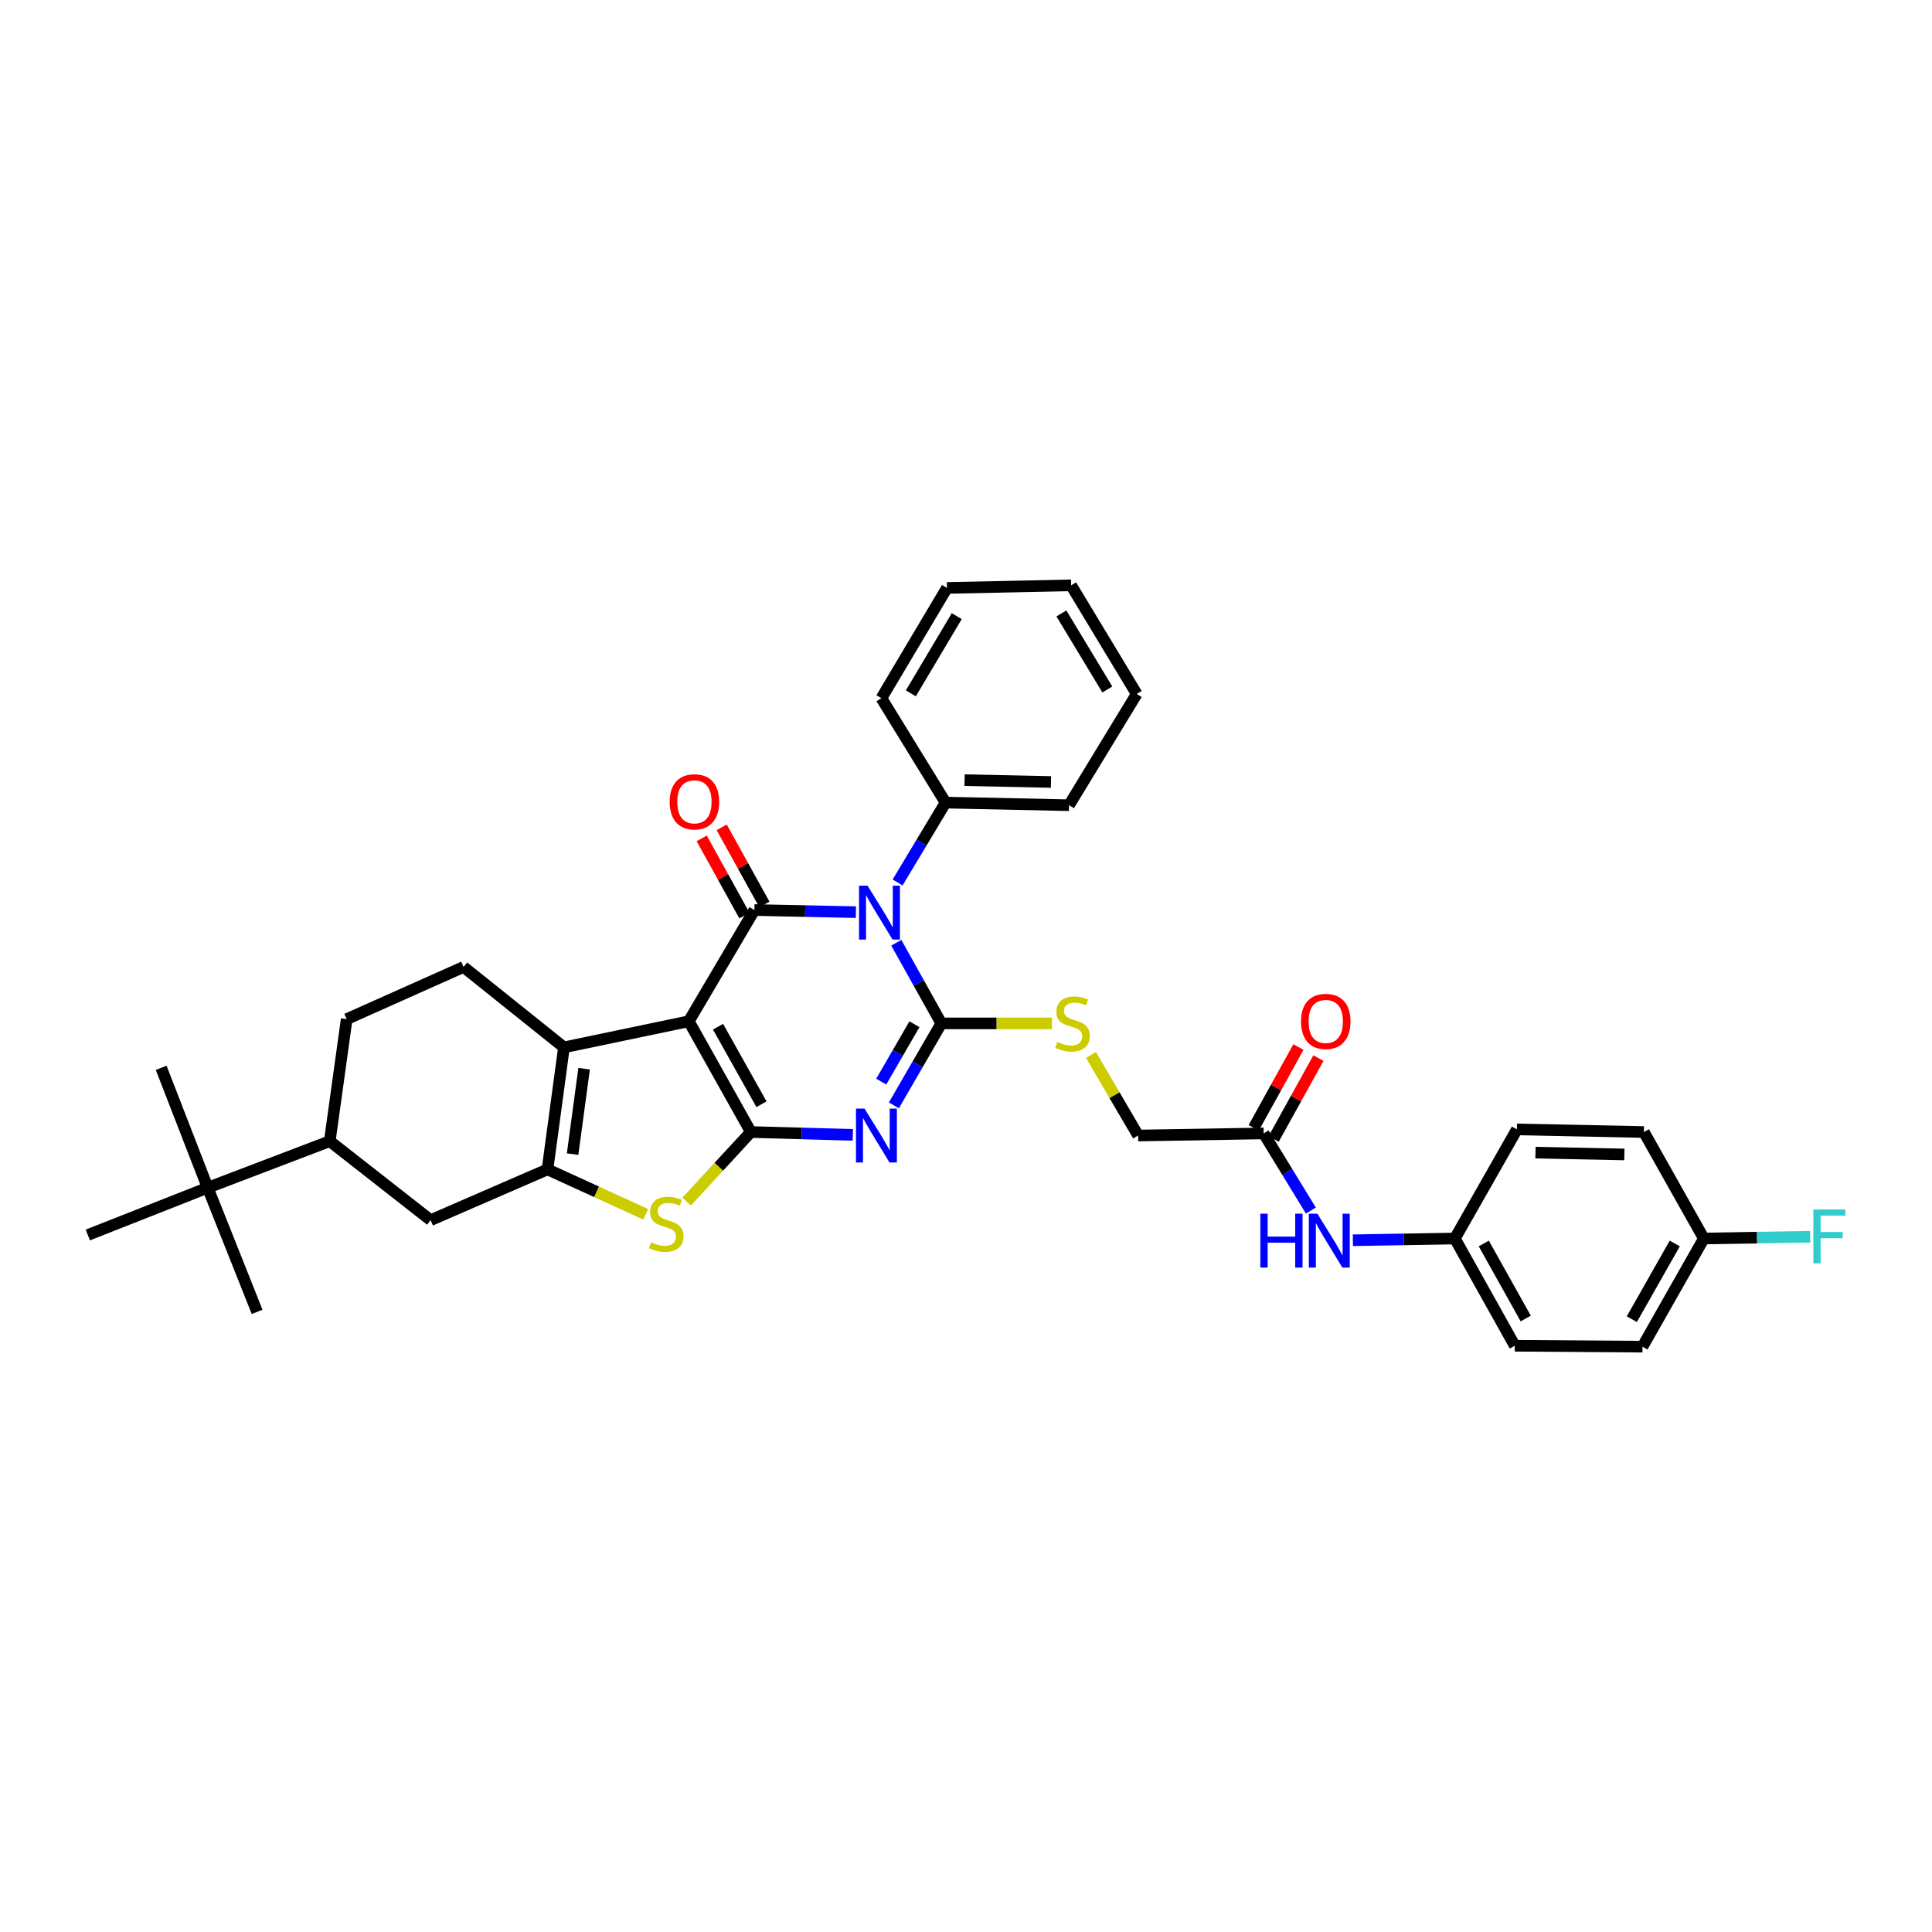 <?xml version='1.0' encoding='iso-8859-1'?>
<svg version='1.1' baseProfile='full'
              xmlns='http://www.w3.org/2000/svg'
                      xmlns:rdkit='http://www.rdkit.org/xml'
                      xmlns:xlink='http://www.w3.org/1999/xlink'
                  xml:space='preserve'
width='1000px' height='1000px' viewBox='0 0 1000 1000'>
<!-- END OF HEADER -->
<rect style='opacity:1.0;fill:#FFFFFF;stroke:none' width='1000' height='1000' x='0' y='0'> </rect>
<path class='bond-0' d='M 356.518,528.609 L 388.647,585.931' style='fill:none;fill-rule:evenodd;stroke:#000000;stroke-width:6px;stroke-linecap:butt;stroke-linejoin:miter;stroke-opacity:1' />
<path class='bond-0' d='M 371.65,531.427 L 394.14,571.553' style='fill:none;fill-rule:evenodd;stroke:#000000;stroke-width:6px;stroke-linecap:butt;stroke-linejoin:miter;stroke-opacity:1' />
<path class='bond-4' d='M 356.518,528.609 L 390.48,471.03' style='fill:none;fill-rule:evenodd;stroke:#000000;stroke-width:6px;stroke-linecap:butt;stroke-linejoin:miter;stroke-opacity:1' />
<path class='bond-5' d='M 356.518,528.609 L 291.899,542.112' style='fill:none;fill-rule:evenodd;stroke:#000000;stroke-width:6px;stroke-linecap:butt;stroke-linejoin:miter;stroke-opacity:1' />
<path class='bond-3' d='M 388.647,585.931 L 415.038,586.67' style='fill:none;fill-rule:evenodd;stroke:#000000;stroke-width:6px;stroke-linecap:butt;stroke-linejoin:miter;stroke-opacity:1' />
<path class='bond-3' d='M 415.038,586.67 L 441.428,587.409' style='fill:none;fill-rule:evenodd;stroke:#0000FF;stroke-width:6px;stroke-linecap:butt;stroke-linejoin:miter;stroke-opacity:1' />
<path class='bond-7' d='M 388.647,585.931 L 372.027,603.937' style='fill:none;fill-rule:evenodd;stroke:#000000;stroke-width:6px;stroke-linecap:butt;stroke-linejoin:miter;stroke-opacity:1' />
<path class='bond-7' d='M 372.027,603.937 L 355.407,621.943' style='fill:none;fill-rule:evenodd;stroke:#CCCC00;stroke-width:6px;stroke-linecap:butt;stroke-linejoin:miter;stroke-opacity:1' />
<path class='bond-1' d='M 443.018,472.123 L 416.749,471.576' style='fill:none;fill-rule:evenodd;stroke:#0000FF;stroke-width:6px;stroke-linecap:butt;stroke-linejoin:miter;stroke-opacity:1' />
<path class='bond-1' d='M 416.749,471.576 L 390.48,471.03' style='fill:none;fill-rule:evenodd;stroke:#000000;stroke-width:6px;stroke-linecap:butt;stroke-linejoin:miter;stroke-opacity:1' />
<path class='bond-2' d='M 463.923,487.968 L 475.575,508.837' style='fill:none;fill-rule:evenodd;stroke:#0000FF;stroke-width:6px;stroke-linecap:butt;stroke-linejoin:miter;stroke-opacity:1' />
<path class='bond-2' d='M 475.575,508.837 L 487.228,529.706' style='fill:none;fill-rule:evenodd;stroke:#000000;stroke-width:6px;stroke-linecap:butt;stroke-linejoin:miter;stroke-opacity:1' />
<path class='bond-11' d='M 464.594,456.766 L 477.011,436.094' style='fill:none;fill-rule:evenodd;stroke:#0000FF;stroke-width:6px;stroke-linecap:butt;stroke-linejoin:miter;stroke-opacity:1' />
<path class='bond-11' d='M 477.011,436.094 L 489.428,415.422' style='fill:none;fill-rule:evenodd;stroke:#000000;stroke-width:6px;stroke-linecap:butt;stroke-linejoin:miter;stroke-opacity:1' />
<path class='bond-8' d='M 487.228,529.706 L 515.858,529.706' style='fill:none;fill-rule:evenodd;stroke:#000000;stroke-width:6px;stroke-linecap:butt;stroke-linejoin:miter;stroke-opacity:1' />
<path class='bond-8' d='M 515.858,529.706 L 544.488,529.706' style='fill:none;fill-rule:evenodd;stroke:#CCCC00;stroke-width:6px;stroke-linecap:butt;stroke-linejoin:miter;stroke-opacity:1' />
<path class='bond-36' d='M 487.228,529.706 L 474.953,550.915' style='fill:none;fill-rule:evenodd;stroke:#000000;stroke-width:6px;stroke-linecap:butt;stroke-linejoin:miter;stroke-opacity:1' />
<path class='bond-36' d='M 474.953,550.915 L 462.678,572.124' style='fill:none;fill-rule:evenodd;stroke:#0000FF;stroke-width:6px;stroke-linecap:butt;stroke-linejoin:miter;stroke-opacity:1' />
<path class='bond-36' d='M 473.314,530.147 L 464.721,544.993' style='fill:none;fill-rule:evenodd;stroke:#000000;stroke-width:6px;stroke-linecap:butt;stroke-linejoin:miter;stroke-opacity:1' />
<path class='bond-36' d='M 464.721,544.993 L 456.129,559.84' style='fill:none;fill-rule:evenodd;stroke:#0000FF;stroke-width:6px;stroke-linecap:butt;stroke-linejoin:miter;stroke-opacity:1' />
<path class='bond-13' d='M 395.651,468.168 L 384.596,448.195' style='fill:none;fill-rule:evenodd;stroke:#000000;stroke-width:6px;stroke-linecap:butt;stroke-linejoin:miter;stroke-opacity:1' />
<path class='bond-13' d='M 384.596,448.195 L 373.542,428.223' style='fill:none;fill-rule:evenodd;stroke:#FF0000;stroke-width:6px;stroke-linecap:butt;stroke-linejoin:miter;stroke-opacity:1' />
<path class='bond-13' d='M 385.308,473.893 L 374.253,453.92' style='fill:none;fill-rule:evenodd;stroke:#000000;stroke-width:6px;stroke-linecap:butt;stroke-linejoin:miter;stroke-opacity:1' />
<path class='bond-13' d='M 374.253,453.92 L 363.199,433.948' style='fill:none;fill-rule:evenodd;stroke:#FF0000;stroke-width:6px;stroke-linecap:butt;stroke-linejoin:miter;stroke-opacity:1' />
<path class='bond-6' d='M 291.899,542.112 L 283.381,605.273' style='fill:none;fill-rule:evenodd;stroke:#000000;stroke-width:6px;stroke-linecap:butt;stroke-linejoin:miter;stroke-opacity:1' />
<path class='bond-6' d='M 302.337,553.166 L 296.374,597.379' style='fill:none;fill-rule:evenodd;stroke:#000000;stroke-width:6px;stroke-linecap:butt;stroke-linejoin:miter;stroke-opacity:1' />
<path class='bond-10' d='M 291.899,542.112 L 239.943,500.493' style='fill:none;fill-rule:evenodd;stroke:#000000;stroke-width:6px;stroke-linecap:butt;stroke-linejoin:miter;stroke-opacity:1' />
<path class='bond-9' d='M 283.381,605.273 L 222.899,631.55' style='fill:none;fill-rule:evenodd;stroke:#000000;stroke-width:6px;stroke-linecap:butt;stroke-linejoin:miter;stroke-opacity:1' />
<path class='bond-35' d='M 283.381,605.273 L 308.797,616.896' style='fill:none;fill-rule:evenodd;stroke:#000000;stroke-width:6px;stroke-linecap:butt;stroke-linejoin:miter;stroke-opacity:1' />
<path class='bond-35' d='M 308.797,616.896 L 334.213,628.519' style='fill:none;fill-rule:evenodd;stroke:#CCCC00;stroke-width:6px;stroke-linecap:butt;stroke-linejoin:miter;stroke-opacity:1' />
<path class='bond-19' d='M 564.691,546.046 L 576.892,566.898' style='fill:none;fill-rule:evenodd;stroke:#CCCC00;stroke-width:6px;stroke-linecap:butt;stroke-linejoin:miter;stroke-opacity:1' />
<path class='bond-19' d='M 576.892,566.898 L 589.092,587.75' style='fill:none;fill-rule:evenodd;stroke:#000000;stroke-width:6px;stroke-linecap:butt;stroke-linejoin:miter;stroke-opacity:1' />
<path class='bond-37' d='M 222.899,631.55 L 170.687,590.666' style='fill:none;fill-rule:evenodd;stroke:#000000;stroke-width:6px;stroke-linecap:butt;stroke-linejoin:miter;stroke-opacity:1' />
<path class='bond-17' d='M 239.943,500.493 L 179.448,527.505' style='fill:none;fill-rule:evenodd;stroke:#000000;stroke-width:6px;stroke-linecap:butt;stroke-linejoin:miter;stroke-opacity:1' />
<path class='bond-30' d='M 489.428,415.422 L 553.318,416.775' style='fill:none;fill-rule:evenodd;stroke:#000000;stroke-width:6px;stroke-linecap:butt;stroke-linejoin:miter;stroke-opacity:1' />
<path class='bond-30' d='M 499.262,403.806 L 543.985,404.753' style='fill:none;fill-rule:evenodd;stroke:#000000;stroke-width:6px;stroke-linecap:butt;stroke-linejoin:miter;stroke-opacity:1' />
<path class='bond-31' d='M 489.428,415.422 L 456.202,361.39' style='fill:none;fill-rule:evenodd;stroke:#000000;stroke-width:6px;stroke-linecap:butt;stroke-linejoin:miter;stroke-opacity:1' />
<path class='bond-12' d='M 170.687,590.666 L 179.448,527.505' style='fill:none;fill-rule:evenodd;stroke:#000000;stroke-width:6px;stroke-linecap:butt;stroke-linejoin:miter;stroke-opacity:1' />
<path class='bond-15' d='M 170.687,590.666 L 107.512,614.763' style='fill:none;fill-rule:evenodd;stroke:#000000;stroke-width:6px;stroke-linecap:butt;stroke-linejoin:miter;stroke-opacity:1' />
<path class='bond-14' d='M 654.079,586.654 L 589.092,587.75' style='fill:none;fill-rule:evenodd;stroke:#000000;stroke-width:6px;stroke-linecap:butt;stroke-linejoin:miter;stroke-opacity:1' />
<path class='bond-16' d='M 654.079,586.654 L 666.294,606.617' style='fill:none;fill-rule:evenodd;stroke:#000000;stroke-width:6px;stroke-linecap:butt;stroke-linejoin:miter;stroke-opacity:1' />
<path class='bond-16' d='M 666.294,606.617 L 678.51,626.58' style='fill:none;fill-rule:evenodd;stroke:#0000FF;stroke-width:6px;stroke-linecap:butt;stroke-linejoin:miter;stroke-opacity:1' />
<path class='bond-18' d='M 659.251,589.516 L 670.832,568.593' style='fill:none;fill-rule:evenodd;stroke:#000000;stroke-width:6px;stroke-linecap:butt;stroke-linejoin:miter;stroke-opacity:1' />
<path class='bond-18' d='M 670.832,568.593 L 682.413,547.671' style='fill:none;fill-rule:evenodd;stroke:#FF0000;stroke-width:6px;stroke-linecap:butt;stroke-linejoin:miter;stroke-opacity:1' />
<path class='bond-18' d='M 648.908,583.791 L 660.489,562.868' style='fill:none;fill-rule:evenodd;stroke:#000000;stroke-width:6px;stroke-linecap:butt;stroke-linejoin:miter;stroke-opacity:1' />
<path class='bond-18' d='M 660.489,562.868 L 672.07,541.946' style='fill:none;fill-rule:evenodd;stroke:#FF0000;stroke-width:6px;stroke-linecap:butt;stroke-linejoin:miter;stroke-opacity:1' />
<path class='bond-27' d='M 107.512,614.763 L 45.455,639.228' style='fill:none;fill-rule:evenodd;stroke:#000000;stroke-width:6px;stroke-linecap:butt;stroke-linejoin:miter;stroke-opacity:1' />
<path class='bond-28' d='M 107.512,614.763 L 83.429,552.705' style='fill:none;fill-rule:evenodd;stroke:#000000;stroke-width:6px;stroke-linecap:butt;stroke-linejoin:miter;stroke-opacity:1' />
<path class='bond-29' d='M 107.512,614.763 L 133.08,679.021' style='fill:none;fill-rule:evenodd;stroke:#000000;stroke-width:6px;stroke-linecap:butt;stroke-linejoin:miter;stroke-opacity:1' />
<path class='bond-20' d='M 700.246,641.951 L 726.637,641.505' style='fill:none;fill-rule:evenodd;stroke:#0000FF;stroke-width:6px;stroke-linecap:butt;stroke-linejoin:miter;stroke-opacity:1' />
<path class='bond-20' d='M 726.637,641.505 L 753.027,641.06' style='fill:none;fill-rule:evenodd;stroke:#000000;stroke-width:6px;stroke-linecap:butt;stroke-linejoin:miter;stroke-opacity:1' />
<path class='bond-23' d='M 753.027,641.06 L 785.15,584.578' style='fill:none;fill-rule:evenodd;stroke:#000000;stroke-width:6px;stroke-linecap:butt;stroke-linejoin:miter;stroke-opacity:1' />
<path class='bond-24' d='M 753.027,641.06 L 784.053,696.557' style='fill:none;fill-rule:evenodd;stroke:#000000;stroke-width:6px;stroke-linecap:butt;stroke-linejoin:miter;stroke-opacity:1' />
<path class='bond-24' d='M 768,643.616 L 789.718,682.464' style='fill:none;fill-rule:evenodd;stroke:#000000;stroke-width:6px;stroke-linecap:butt;stroke-linejoin:miter;stroke-opacity:1' />
<path class='bond-21' d='M 881.905,641.06 L 850.143,697.036' style='fill:none;fill-rule:evenodd;stroke:#000000;stroke-width:6px;stroke-linecap:butt;stroke-linejoin:miter;stroke-opacity:1' />
<path class='bond-21' d='M 866.858,643.622 L 844.626,682.806' style='fill:none;fill-rule:evenodd;stroke:#000000;stroke-width:6px;stroke-linecap:butt;stroke-linejoin:miter;stroke-opacity:1' />
<path class='bond-22' d='M 881.905,641.06 L 909.438,640.595' style='fill:none;fill-rule:evenodd;stroke:#000000;stroke-width:6px;stroke-linecap:butt;stroke-linejoin:miter;stroke-opacity:1' />
<path class='bond-22' d='M 909.438,640.595 L 936.972,640.131' style='fill:none;fill-rule:evenodd;stroke:#33CCCC;stroke-width:6px;stroke-linecap:butt;stroke-linejoin:miter;stroke-opacity:1' />
<path class='bond-39' d='M 881.905,641.06 L 850.872,585.931' style='fill:none;fill-rule:evenodd;stroke:#000000;stroke-width:6px;stroke-linecap:butt;stroke-linejoin:miter;stroke-opacity:1' />
<path class='bond-26' d='M 785.15,584.578 L 850.872,585.931' style='fill:none;fill-rule:evenodd;stroke:#000000;stroke-width:6px;stroke-linecap:butt;stroke-linejoin:miter;stroke-opacity:1' />
<path class='bond-26' d='M 794.765,596.6 L 840.771,597.548' style='fill:none;fill-rule:evenodd;stroke:#000000;stroke-width:6px;stroke-linecap:butt;stroke-linejoin:miter;stroke-opacity:1' />
<path class='bond-25' d='M 784.053,696.557 L 850.143,697.036' style='fill:none;fill-rule:evenodd;stroke:#000000;stroke-width:6px;stroke-linecap:butt;stroke-linejoin:miter;stroke-opacity:1' />
<path class='bond-33' d='M 553.318,416.775 L 588.357,359.196' style='fill:none;fill-rule:evenodd;stroke:#000000;stroke-width:6px;stroke-linecap:butt;stroke-linejoin:miter;stroke-opacity:1' />
<path class='bond-32' d='M 456.202,361.39 L 490.144,304.317' style='fill:none;fill-rule:evenodd;stroke:#000000;stroke-width:6px;stroke-linecap:butt;stroke-linejoin:miter;stroke-opacity:1' />
<path class='bond-32' d='M 471.454,358.871 L 495.213,318.92' style='fill:none;fill-rule:evenodd;stroke:#000000;stroke-width:6px;stroke-linecap:butt;stroke-linejoin:miter;stroke-opacity:1' />
<path class='bond-34' d='M 490.144,304.317 L 554.415,302.964' style='fill:none;fill-rule:evenodd;stroke:#000000;stroke-width:6px;stroke-linecap:butt;stroke-linejoin:miter;stroke-opacity:1' />
<path class='bond-38' d='M 588.357,359.196 L 554.415,302.964' style='fill:none;fill-rule:evenodd;stroke:#000000;stroke-width:6px;stroke-linecap:butt;stroke-linejoin:miter;stroke-opacity:1' />
<path class='bond-38' d='M 573.144,356.87 L 549.385,317.508' style='fill:none;fill-rule:evenodd;stroke:#000000;stroke-width:6px;stroke-linecap:butt;stroke-linejoin:miter;stroke-opacity:1' />
<path  class='atom-2' d='M 449.05 458.427
L 458.192 473.204
Q 459.099 474.662, 460.557 477.302
Q 462.015 479.942, 462.093 480.1
L 462.093 458.427
L 465.798 458.427
L 465.798 486.326
L 461.975 486.326
L 452.163 470.17
Q 451.02 468.278, 449.799 466.111
Q 448.617 463.944, 448.262 463.274
L 448.262 486.326
L 444.637 486.326
L 444.637 458.427
L 449.05 458.427
' fill='#0000FF'/>
<path  class='atom-4' d='M 447.467 573.801
L 456.609 588.578
Q 457.516 590.036, 458.974 592.676
Q 460.432 595.316, 460.511 595.474
L 460.511 573.801
L 464.215 573.801
L 464.215 601.7
L 460.392 601.7
L 450.58 585.544
Q 449.438 583.652, 448.216 581.485
Q 447.034 579.318, 446.679 578.648
L 446.679 601.7
L 443.054 601.7
L 443.054 573.801
L 447.467 573.801
' fill='#0000FF'/>
<path  class='atom-8' d='M 336.966 642.958
Q 337.282 643.076, 338.582 643.628
Q 339.883 644.18, 341.301 644.534
Q 342.759 644.85, 344.178 644.85
Q 346.818 644.85, 348.355 643.589
Q 349.892 642.288, 349.892 640.042
Q 349.892 638.505, 349.104 637.56
Q 348.355 636.614, 347.173 636.102
Q 345.99 635.589, 344.02 634.998
Q 341.538 634.249, 340.04 633.54
Q 338.582 632.831, 337.518 631.333
Q 336.494 629.836, 336.494 627.314
Q 336.494 623.807, 338.858 621.64
Q 341.262 619.472, 345.99 619.472
Q 349.222 619.472, 352.886 621.009
L 351.98 624.043
Q 348.631 622.664, 346.109 622.664
Q 343.39 622.664, 341.892 623.807
Q 340.395 624.91, 340.434 626.841
Q 340.434 628.339, 341.183 629.245
Q 341.971 630.151, 343.074 630.663
Q 344.217 631.176, 346.109 631.767
Q 348.631 632.555, 350.128 633.343
Q 351.625 634.131, 352.689 635.747
Q 353.793 637.323, 353.793 640.042
Q 353.793 643.904, 351.192 645.992
Q 348.631 648.042, 344.335 648.042
Q 341.853 648.042, 339.961 647.49
Q 338.109 646.978, 335.903 646.071
L 336.966 642.958
' fill='#CCCC00'/>
<path  class='atom-9' d='M 547.25 539.281
Q 547.565 539.399, 548.865 539.951
Q 550.166 540.503, 551.584 540.857
Q 553.042 541.173, 554.461 541.173
Q 557.101 541.173, 558.638 539.912
Q 560.175 538.611, 560.175 536.365
Q 560.175 534.828, 559.387 533.883
Q 558.638 532.937, 557.456 532.425
Q 556.274 531.912, 554.303 531.321
Q 551.821 530.572, 550.323 529.863
Q 548.865 529.154, 547.801 527.656
Q 546.777 526.159, 546.777 523.637
Q 546.777 520.13, 549.141 517.963
Q 551.545 515.795, 556.274 515.795
Q 559.505 515.795, 563.17 517.332
L 562.263 520.366
Q 558.914 518.987, 556.392 518.987
Q 553.673 518.987, 552.175 520.13
Q 550.678 521.233, 550.717 523.164
Q 550.717 524.662, 551.466 525.568
Q 552.254 526.474, 553.358 526.986
Q 554.5 527.499, 556.392 528.09
Q 558.914 528.878, 560.411 529.666
Q 561.909 530.454, 562.973 532.07
Q 564.076 533.646, 564.076 536.365
Q 564.076 540.227, 561.475 542.315
Q 558.914 544.365, 554.619 544.365
Q 552.136 544.365, 550.244 543.813
Q 548.392 543.301, 546.186 542.394
L 547.25 539.281
' fill='#CCCC00'/>
<path  class='atom-14' d='M 346.627 415.021
Q 346.627 408.322, 349.938 404.579
Q 353.248 400.835, 359.434 400.835
Q 365.621 400.835, 368.931 404.579
Q 372.241 408.322, 372.241 415.021
Q 372.241 421.799, 368.892 425.661
Q 365.542 429.483, 359.434 429.483
Q 353.287 429.483, 349.938 425.661
Q 346.627 421.838, 346.627 415.021
M 359.434 426.331
Q 363.69 426.331, 365.976 423.493
Q 368.301 420.617, 368.301 415.021
Q 368.301 409.544, 365.976 406.785
Q 363.69 403.987, 359.434 403.987
Q 355.179 403.987, 352.854 406.746
Q 350.568 409.504, 350.568 415.021
Q 350.568 420.656, 352.854 423.493
Q 355.179 426.331, 359.434 426.331
' fill='#FF0000'/>
<path  class='atom-17' d='M 652.358 628.207
L 656.141 628.207
L 656.141 640.068
L 670.406 640.068
L 670.406 628.207
L 674.189 628.207
L 674.189 656.107
L 670.406 656.107
L 670.406 643.221
L 656.141 643.221
L 656.141 656.107
L 652.358 656.107
L 652.358 628.207
' fill='#0000FF'/>
<path  class='atom-17' d='M 681.873 628.207
L 691.016 642.984
Q 691.922 644.442, 693.38 647.083
Q 694.838 649.723, 694.917 649.88
L 694.917 628.207
L 698.621 628.207
L 698.621 656.107
L 694.799 656.107
L 684.987 639.95
Q 683.844 638.059, 682.622 635.891
Q 681.44 633.724, 681.085 633.054
L 681.085 656.107
L 677.46 656.107
L 677.46 628.207
L 681.873 628.207
' fill='#0000FF'/>
<path  class='atom-19' d='M 673.401 528.688
Q 673.401 521.989, 676.711 518.245
Q 680.021 514.501, 686.208 514.501
Q 692.395 514.501, 695.705 518.245
Q 699.015 521.989, 699.015 528.688
Q 699.015 535.465, 695.666 539.327
Q 692.316 543.149, 686.208 543.149
Q 680.061 543.149, 676.711 539.327
Q 673.401 535.505, 673.401 528.688
M 686.208 539.997
Q 690.464 539.997, 692.749 537.16
Q 695.074 534.283, 695.074 528.688
Q 695.074 523.21, 692.749 520.452
Q 690.464 517.654, 686.208 517.654
Q 681.952 517.654, 679.627 520.412
Q 677.342 523.171, 677.342 528.688
Q 677.342 534.323, 679.627 537.16
Q 681.952 539.997, 686.208 539.997
' fill='#FF0000'/>
<path  class='atom-23' d='M 938.596 626.014
L 955.186 626.014
L 955.186 629.205
L 942.34 629.205
L 942.34 637.678
L 953.768 637.678
L 953.768 640.909
L 942.34 640.909
L 942.34 653.913
L 938.596 653.913
L 938.596 626.014
' fill='#33CCCC'/>
</svg>
